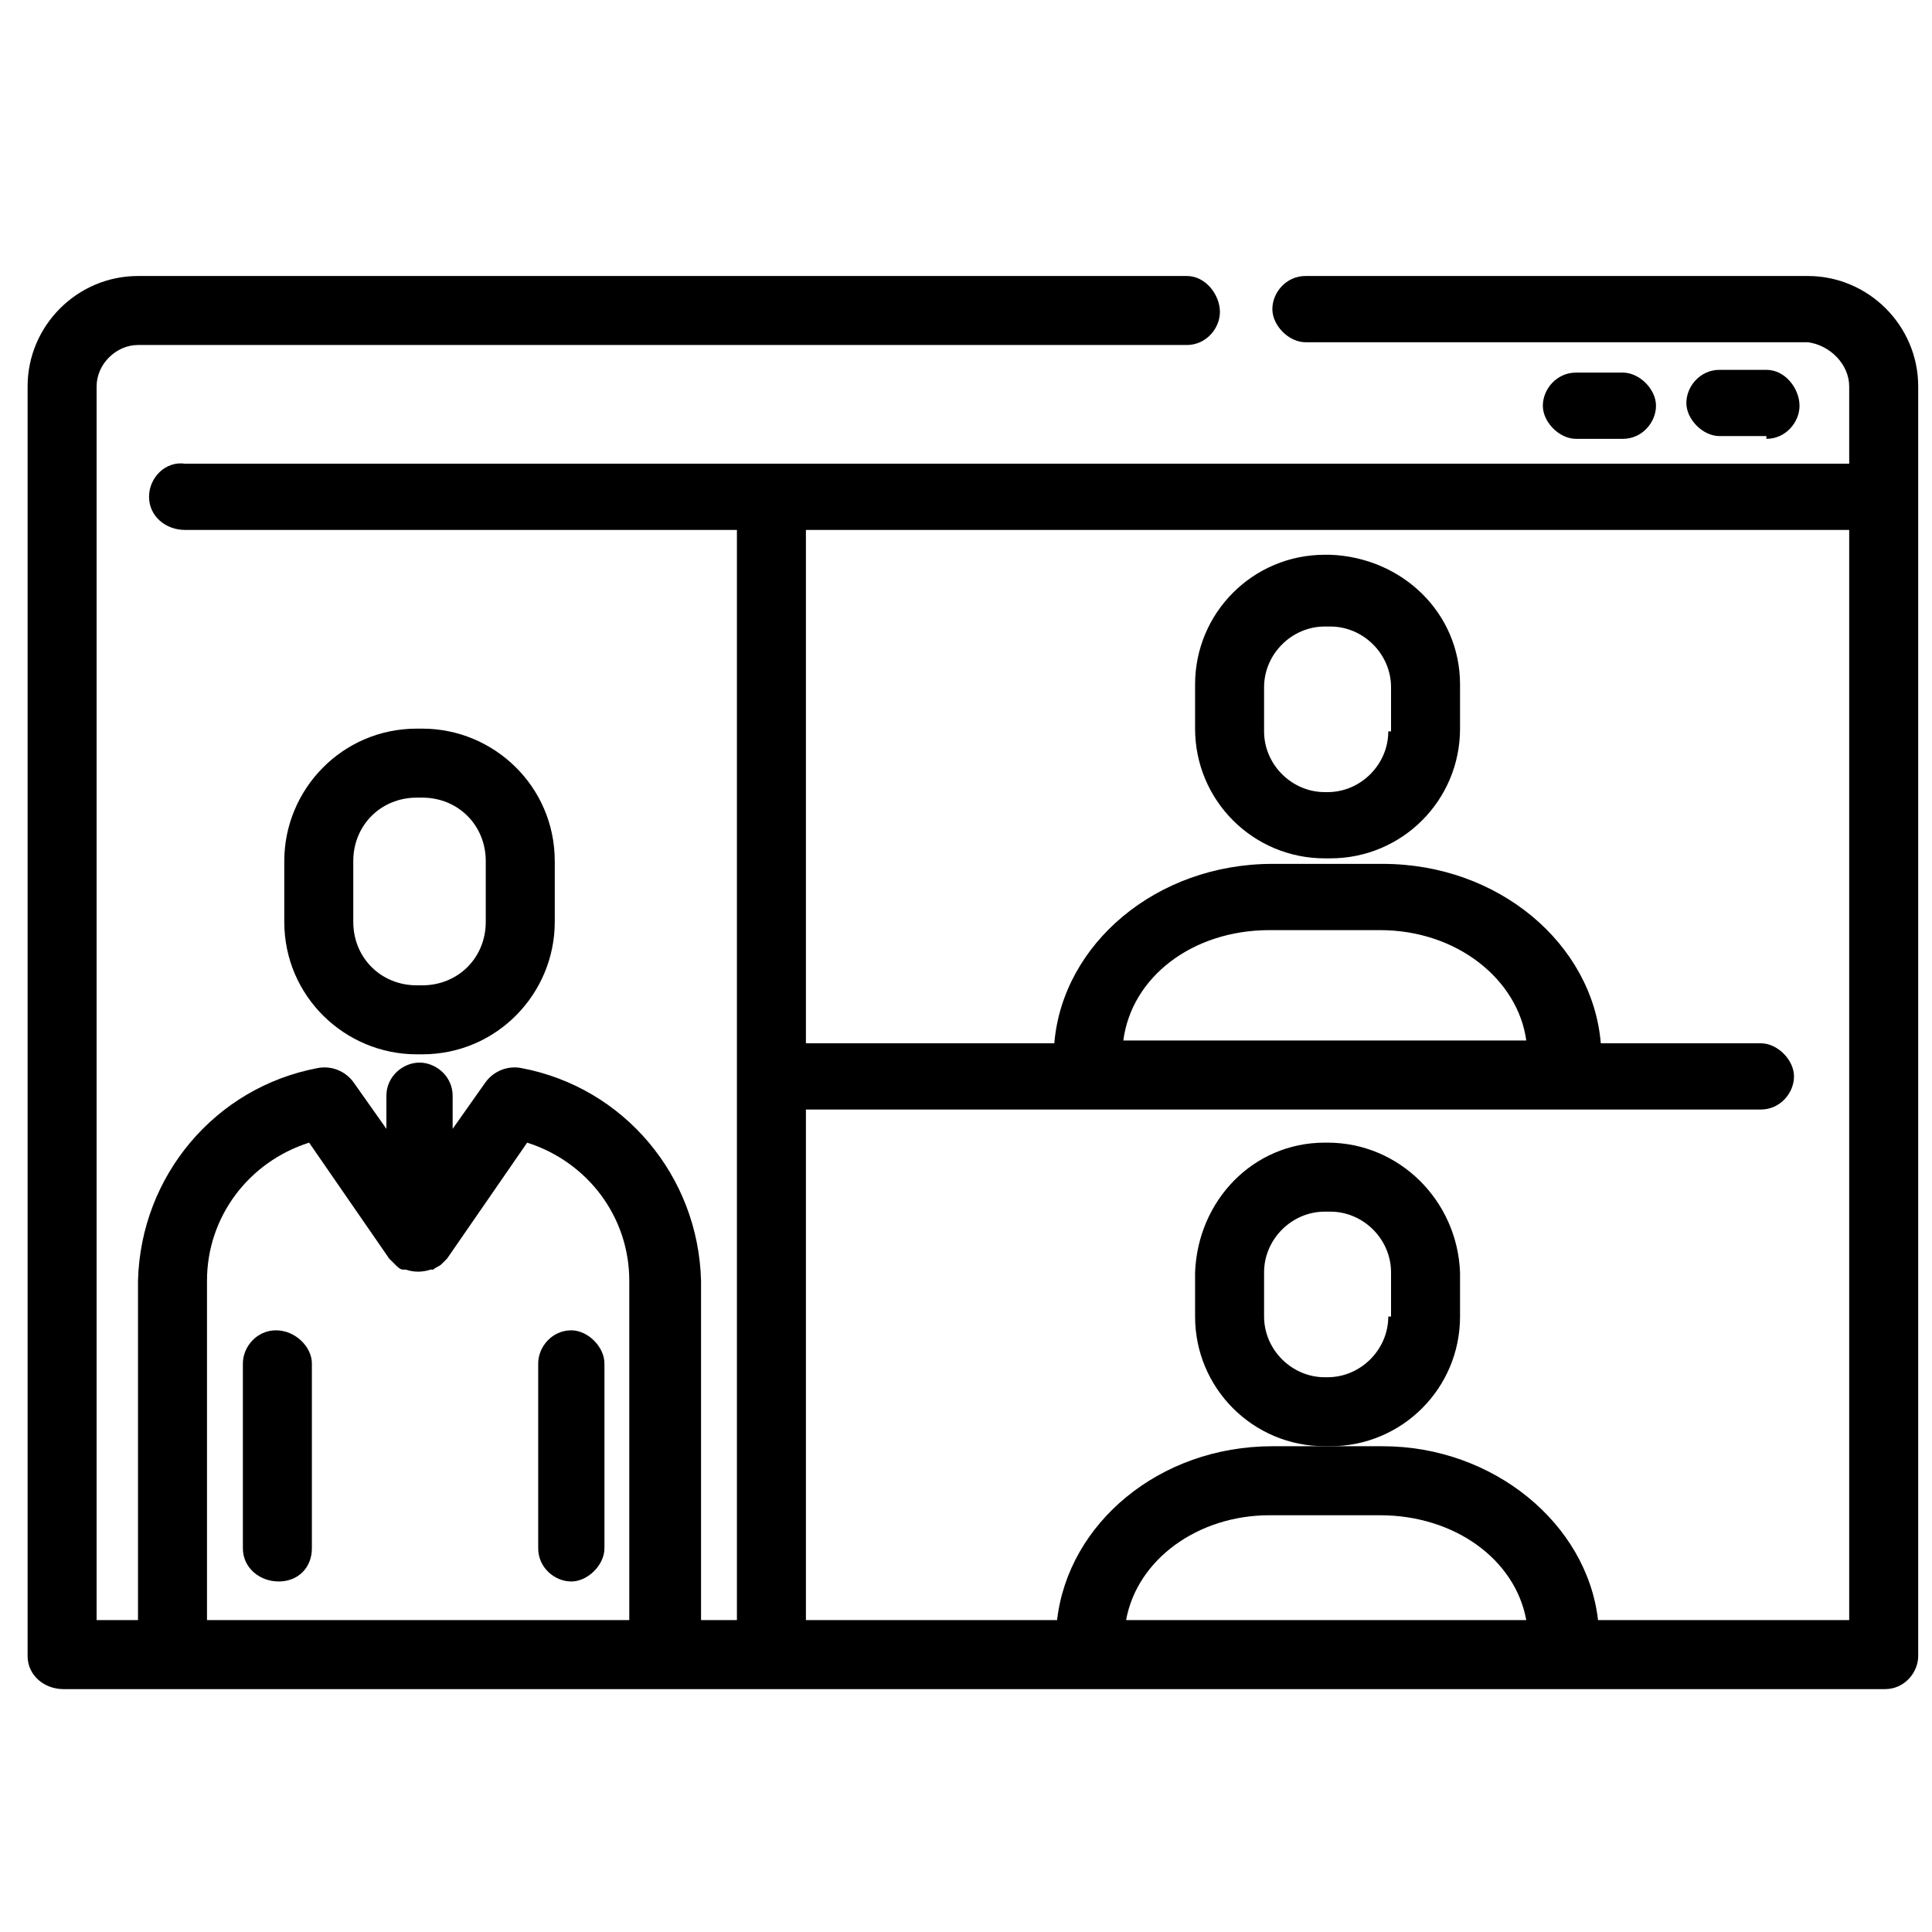 <?xml version="1.0" encoding="utf-8"?>
<!-- Generator: Adobe Illustrator 28.0.0, SVG Export Plug-In . SVG Version: 6.00 Build 0)  -->
<svg version="1.1" id="Layer_1" xmlns="http://www.w3.org/2000/svg" xmlns:xlink="http://www.w3.org/1999/xlink" x="0px" y="0px"
	 viewBox="0 0 70 70" style="enable-background:new 0 0 70 70;" width="70" height="70" xml:space="preserve">
<style type="text/css">
	.st0{fill:none;}
	.st1{clip-path:url(#SVGID_00000121989964167685304350000006448329156591824001_);}
</style>
<rect class="st0" width="70" height="70"/>
<g id="Group_10" transform="translate(1 10)">
	<g>
		<defs>
			<rect id="SVGID_1_" width="68.5" height="51.2"/>
		</defs>
		<clipPath id="SVGID_00000151502816643419305000000011432594850582157189_">
			<use xlink:href="#SVGID_1_"  style="overflow:visible;"/>
		</clipPath>
		<g id="Group_9" style="clip-path:url(#SVGID_00000151502816643419305000000011432594850582157189_);">
			<path id="Path_15" d="M14.1,28.2h0.2c2.7,0,4.8-2.2,4.8-4.8v-2.2c0-2.7-2.2-4.8-4.8-4.8h-0.2c-2.7,0-4.8,2.2-4.8,4.8v2.2
				C9.3,26.1,11.5,28.2,14.1,28.2 M16.6,23.4c0,1.3-1,2.3-2.3,2.3h-0.2c-1.3,0-2.3-1-2.3-2.3v-2.2c0-1.3,1-2.3,2.3-2.3h0.2
				c1.3,0,2.3,1,2.3,2.3V23.4z"/>
			<path id="Path_16" d="M47,21.1h0.2c2.6,0,4.7-2.1,4.7-4.7v-1.6c0-2.6-2.1-4.6-4.7-4.7H47c-2.6,0-4.7,2.1-4.7,4.7v1.6
				C42.3,19,44.4,21.1,47,21.1 M49.3,16.5c0,1.2-1,2.2-2.2,2.2H47c-1.2,0-2.2-1-2.2-2.2v-1.6c0-1.2,1-2.2,2.2-2.2h0.2
				c1.2,0,2.2,1,2.2,2.2V16.5z"/>
			<path id="Path_17" d="M47.1,31.4H47c-2.6,0-4.6,2.1-4.7,4.7v1.6c0,2.6,2.1,4.7,4.7,4.7h0.2c2.6,0,4.7-2.1,4.7-4.7v-1.6
				C51.8,33.5,49.7,31.4,47.1,31.4 M49.3,37.7c0,1.2-1,2.2-2.2,2.2H47c-1.2,0-2.2-1-2.2-2.2v-1.6c0-1.2,1-2.2,2.2-2.2h0.2
				c1.2,0,2.2,1,2.2,2.2V37.7z"/>
			<path id="Path_18" d="M64.5,0H46.3c-0.7,0-1.2,0.6-1.2,1.2s0.6,1.2,1.2,1.2h18.2C65.3,2.5,66,3.2,66,4v2.8H5.7
				C5,6.7,4.4,7.3,4.4,8S5,9.2,5.7,9.2h20v39.5h-1.3V36.4c-0.1-3.8-2.8-7-6.5-7.7c-0.5-0.1-1,0.1-1.3,0.5l-1.2,1.7v-1.2
				c0-0.7-0.6-1.2-1.2-1.2S13,29,13,29.7v1.2l-1.2-1.7c-0.3-0.4-0.8-0.6-1.3-0.5c-3.7,0.7-6.4,3.9-6.5,7.7v12.3H2.5V4
				c0-0.8,0.7-1.5,1.5-1.5h38c0.7,0,1.2-0.6,1.2-1.2S42.7,0,42,0H4C1.8,0,0,1.8,0,4v46c0,0.7,0.6,1.2,1.3,1.2h66
				c0.7,0,1.2-0.6,1.2-1.2V4C68.5,1.8,66.7,0,64.5,0 M39.7,27.7c0.3-2.3,2.5-4,5.3-4h4c2.8,0,5,1.8,5.3,4H39.7z M6.5,36.4
				c0-2.3,1.5-4.3,3.7-5l2.9,4.2c0,0,0.1,0.1,0.1,0.1c0,0,0,0,0.1,0.1c0.1,0.1,0.2,0.2,0.3,0.2c0,0,0.1,0,0.1,0
				c0.3,0.1,0.6,0.1,0.9,0c0,0,0.1,0,0.1,0c0.1-0.1,0.2-0.1,0.3-0.2c0,0,0,0,0.1-0.1c0,0,0.1-0.1,0.1-0.1l2.9-4.2
				c2.2,0.7,3.7,2.7,3.7,5v12.3H6.5V36.4z M45,44.9h4c2.7,0,4.9,1.6,5.3,3.8H39.8C40.2,46.5,42.4,44.9,45,44.9 M66,48.7h-9.1
				c-0.4-3.5-3.8-6.3-7.8-6.3h-4c-4.1,0-7.4,2.8-7.8,6.3h-9.1V30.2h34.6c0.7,0,1.2-0.6,1.2-1.2s-0.6-1.2-1.2-1.2h-5.8
				c-0.3-3.6-3.7-6.5-7.9-6.5h-4c-4.2,0-7.6,2.9-7.9,6.5h-9V9.2H66L66,48.7z"/>
			<path id="Path_19" d="M9,38.2c-0.7,0-1.2,0.6-1.2,1.2v6.7c0,0.7,0.6,1.2,1.3,1.2c0.7,0,1.2-0.5,1.2-1.2v-6.7
				C10.3,38.8,9.7,38.2,9,38.2"/>
			<path id="Path_20" d="M19.7,38.2c-0.7,0-1.2,0.6-1.2,1.2v6.7c0,0.7,0.6,1.2,1.2,1.2s1.2-0.6,1.2-1.2v-6.7
				C20.9,38.8,20.3,38.2,19.7,38.2"/>
			<path id="Path_21" d="M63,5.9c0.7,0,1.2-0.6,1.2-1.2S63.7,3.4,63,3.4h-1.7c-0.7,0-1.2,0.6-1.2,1.2s0.6,1.2,1.2,1.2H63z"/>
			<path id="Path_22" d="M57.8,5.9c0.7,0,1.2-0.6,1.2-1.2s-0.6-1.2-1.2-1.2h-1.7c-0.7,0-1.2,0.6-1.2,1.2s0.6,1.2,1.2,1.2H57.8z"/>
		</g>
	</g>
</g>
</svg>
